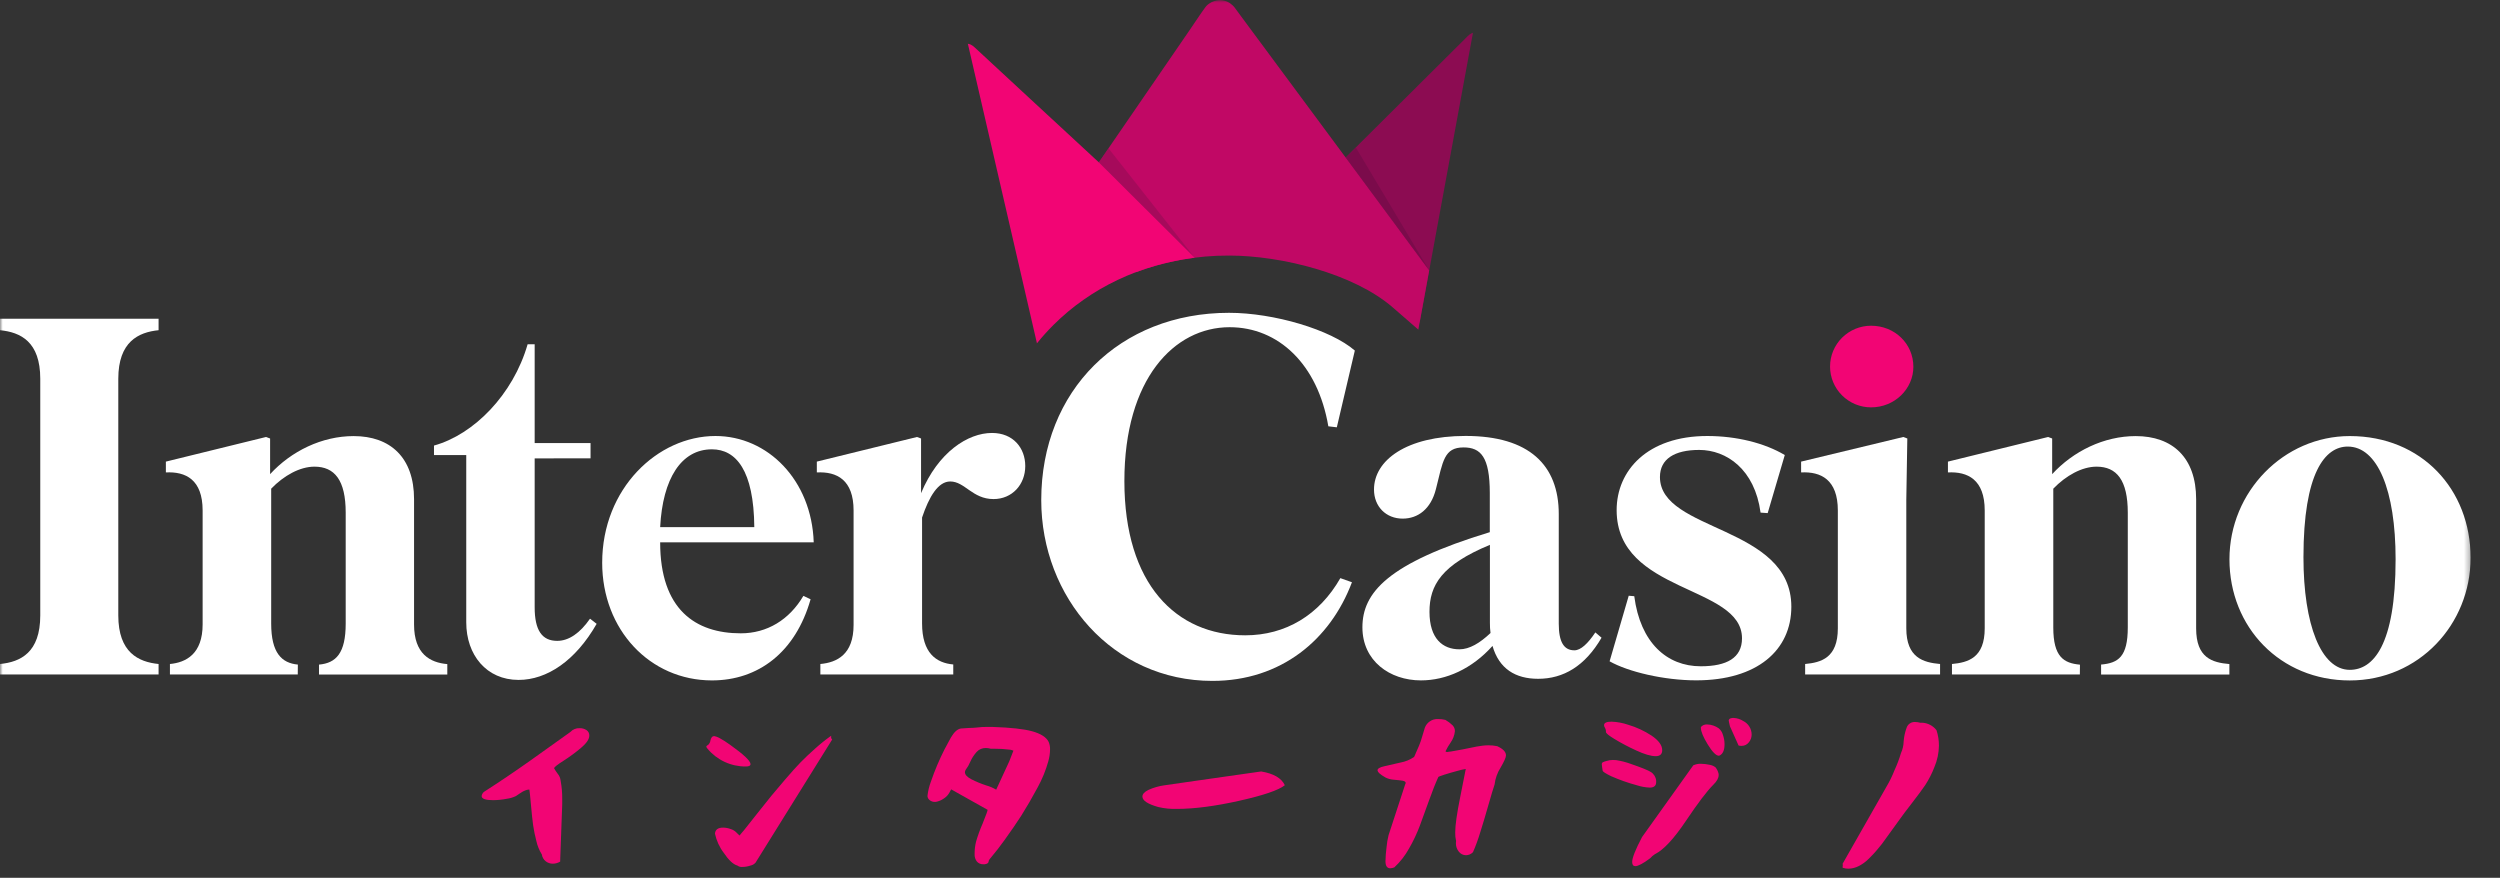 <svg width="450" height="158" viewBox="0 0 450 158" fill="none" xmlns="http://www.w3.org/2000/svg">
<rect x="0" y="0" width="450" height="158" fill="#333333" stroke="none"/>
<mask id="mask0_2890_1805" style="mask-type:luminance" maskUnits="userSpaceOnUse" x="0" y="0" width="445" height="158">
<path d="M444.706 0H0V158H444.706V0Z" fill="white"/>
</mask>
<g mask="url(#mask0_2890_1805)">
<path d="M28.545 59.437C24.919 59.8 21.293 61.509 21.293 68.183V110.774C21.293 117.448 24.919 119.157 28.545 119.52V121.405H0V119.52C3.715 119.157 7.248 117.448 7.248 110.774V68.183C7.248 61.509 3.715 59.8 0 59.437V57.374H28.545V59.437Z" fill="white"/>
<path d="M53.597 121.402H30.587V119.519C33.483 119.25 36.473 117.714 36.473 112.398V91.889C36.473 86.299 33.394 84.856 29.857 85.037V83.091L47.889 78.657L48.618 78.927V85.347C52.422 81.204 57.936 78.496 63.66 78.496C70.272 78.496 74.53 82.369 74.53 89.849V112.418C74.53 117.734 77.434 119.269 80.514 119.539V121.421H57.422V119.628C60.505 119.358 62.226 117.557 62.226 112.237V92.291C62.226 86.428 60.229 83.998 56.603 83.998C53.978 83.998 51.078 85.609 48.813 87.963V112.233C48.813 117.552 50.717 119.354 53.614 119.624L53.597 121.402Z" fill="white"/>
<path d="M96.24 82.51V109.311C96.24 113.458 97.565 115.356 100.292 115.356C102.378 115.356 104.391 113.978 106.202 111.366L107.397 112.289C103.585 118.959 98.424 122.385 93.348 122.385C87.547 122.385 83.925 117.879 83.925 112.019V81.906H78.119V80.201C85.273 78.219 92.343 71.073 94.972 61.973H96.24V79.754H106.299V82.498L96.24 82.51Z" fill="white"/>
<path d="M118.829 94.888H135.775C135.69 84.667 132.486 80.878 128.147 80.878C122.641 80.878 119.283 86.118 118.829 94.888ZM128.147 122.474C117.002 122.474 108.394 113.366 108.394 101.291C108.394 87.947 118.359 78.481 128.783 78.481C138.206 78.481 146.106 86.448 146.47 97.624H118.829C118.829 109.714 125.185 113.998 133.345 113.998C138.056 113.998 142.067 111.58 144.607 107.26L145.907 107.868C143.189 117.424 136.484 122.474 128.147 122.474Z" fill="white"/>
<path d="M171.588 121.401H147.665V119.519C150.655 119.249 153.645 117.806 153.645 112.486V91.888C153.645 86.387 150.655 84.855 147.029 85.037V83.09L165.061 78.657L165.79 78.927V88.773C168.87 81.381 174.217 77.932 178.564 77.932C182.372 77.932 184.547 80.64 184.547 83.884C184.547 87.221 182.19 89.833 178.835 89.833C175.031 89.833 173.67 86.665 171.045 86.665C168.87 86.665 167.241 89.374 165.973 93.158V112.212C165.973 117.532 168.509 119.334 171.588 119.603V121.401Z" fill="white"/>
<path d="M239.1 76.735C237.196 65.555 230.119 58.897 221.328 58.897C211.358 58.897 202.389 68.203 202.389 86.593C202.389 105.163 211.707 114.356 224.136 114.356C231.388 114.356 237.452 110.729 241.264 104.063L243.35 104.805C239.449 115.17 230.573 122.562 218.233 122.562C200.291 122.562 187.424 107.509 187.424 90.018C187.424 70.27 201.554 56.306 221.219 56.306C229.284 56.306 239.53 59.332 243.869 63.101L240.628 76.916L239.1 76.735Z" fill="white"/>
<path d="M268.294 113.942C268.213 113.334 268.176 112.721 268.184 112.108V98.071C259.482 101.678 257.307 105.325 257.307 110.125C257.307 114.99 259.713 116.876 262.699 116.876C264.514 116.876 266.39 115.744 268.294 113.942ZM268.662 116.255C264.947 120.403 260.296 122.47 255.767 122.47C250.148 122.47 245.234 118.956 245.234 112.919C245.234 106.696 249.763 101.38 268.164 95.79V88.757C268.164 82.269 266.543 80.536 263.448 80.536C259.916 80.536 259.733 82.99 258.465 88.036C257.562 91.639 255.224 93.352 252.481 93.352C249.492 93.352 247.32 91.192 247.32 88.113C247.32 82.874 253.122 78.469 263.813 78.469C275.229 78.469 280.577 83.708 280.577 92.534V112.281C280.577 115.526 281.484 117.058 283.384 117.058C284.539 117.058 285.814 115.848 287.164 113.833L288.278 114.788C285.288 119.927 281.391 122.184 276.861 122.184C272.782 122.184 269.821 120.382 268.642 116.235" fill="white"/>
<path d="M313.561 114.901C313.561 105.253 290.995 106.877 290.995 91.824C290.995 84.703 296.526 78.481 307.31 78.481C312.576 78.481 317.636 79.746 321.262 81.906L318.183 92.36L316.903 92.272C315.854 84.453 310.753 80.987 305.859 80.987C301.403 80.987 298.79 82.619 298.79 85.864C298.79 95.782 322.441 94.521 322.441 109.21C322.441 117.053 316.28 122.462 305.317 122.462C299.516 122.462 293.082 120.93 289.728 119.036L293.171 107.232L294.168 107.316C295.258 115.703 300.058 119.93 306.131 119.93C310.842 119.93 313.561 118.407 313.561 114.893" fill="white"/>
<path d="M324.925 121.401V119.519C327.821 119.249 330.811 118.415 330.811 113.099V91.888C330.811 86.299 327.733 84.855 324.2 85.037V83.09L342.592 78.657L343.317 78.927L343.135 89.929V113.099C343.135 118.415 346.214 119.249 349.212 119.519V121.401H324.925Z" fill="white"/>
<path d="M336.795 58.631C341.053 58.631 344.407 61.875 344.407 66.022C344.407 69.988 341.053 73.325 336.795 73.325C334.837 73.325 332.958 72.551 331.573 71.173C330.188 69.795 329.41 67.926 329.41 65.978C329.41 64.029 330.188 62.161 331.573 60.783C332.958 59.405 334.837 58.631 336.795 58.631Z" fill="#F20574"/>
<path d="M374.373 121.402H351.354V119.519C354.259 119.25 357.249 118.415 357.249 113.099V91.889C357.249 86.299 354.165 84.856 350.629 85.037V83.091L368.661 78.657L369.39 78.927V85.347C373.194 81.204 378.708 78.496 384.432 78.496C391.047 78.496 395.305 82.369 395.305 89.849V113.111C395.305 118.427 398.206 119.261 401.289 119.531V121.413H378.197V119.62C381.28 119.35 383.002 118.246 383.002 112.93V92.291C383.002 86.428 381.009 83.998 377.383 83.998C374.757 83.998 371.857 85.609 369.592 87.963V112.95C369.592 118.266 371.492 119.37 374.393 119.641L374.373 121.402Z" fill="white"/>
<path d="M422.964 120.572C427.128 120.572 431.208 116.251 431.208 100.654C431.208 88.225 427.942 80.382 422.595 80.382C418.52 80.382 414.622 85.053 414.622 100.299C414.622 112.463 417.794 120.572 422.964 120.572ZM401.302 100.658C401.302 88.487 411.09 78.492 422.964 78.492C435.927 78.492 444.706 88.137 444.706 100.396C444.706 112.39 435.389 122.481 422.964 122.481C410.458 122.481 401.302 112.93 401.302 100.67" fill="white"/>
<path d="M86.695 143.286C86.737 142.998 86.881 142.735 87.101 142.544C89.896 140.749 92.662 138.883 95.397 136.946L102.67 131.755C102.879 131.524 103.14 131.342 103.43 131.224C103.721 131.106 104.034 131.055 104.347 131.074C104.777 131.061 105.201 131.179 105.562 131.413C105.727 131.519 105.862 131.666 105.952 131.84C106.042 132.014 106.085 132.209 106.076 132.404C106.076 133.041 105.574 133.787 104.57 134.629C103.586 135.459 102.547 136.224 101.462 136.918C100.382 137.598 99.806 138.051 99.736 138.276C99.914 138.613 100.121 138.934 100.356 139.235C100.681 139.608 100.878 140.074 100.919 140.565C101.118 141.635 101.212 142.721 101.199 143.81C101.199 143.914 101.199 144.076 101.199 144.289C101.199 144.503 101.199 144.692 101.199 144.801L100.826 155.094C100.432 155.329 99.982 155.456 99.522 155.465C99.048 155.472 98.586 155.314 98.217 155.017C97.841 154.717 97.595 154.284 97.532 153.808C97.063 153.051 96.726 152.219 96.536 151.35C96.293 150.421 96.101 149.479 95.961 148.529C95.847 147.723 95.726 146.542 95.588 145.035C95.451 143.527 95.357 142.564 95.292 142.129H95.171C94.961 142.139 94.756 142.187 94.563 142.27C94.362 142.344 94.17 142.437 93.988 142.548C93.846 142.64 93.635 142.782 93.368 142.951L92.87 143.29C92.341 143.544 91.775 143.712 91.193 143.785C90.383 143.944 89.561 144.026 88.737 144.031C87.376 144.028 86.695 143.78 86.695 143.286Z" fill="#F20574"/>
<path d="M127.139 134.382C127.139 134.297 127.264 134.184 127.511 134.039C127.718 133.825 127.849 133.549 127.884 133.253C127.99 132.829 128.156 132.587 128.382 132.528H128.443C128.471 132.511 128.503 132.5 128.536 132.495C128.852 132.551 129.157 132.655 129.44 132.806C130.131 133.183 130.795 133.606 131.429 134.071C133.86 135.804 135.082 136.958 135.095 137.534C135.095 137.823 134.816 137.969 134.257 137.969C132.944 137.978 131.645 137.698 130.453 137.147C129.262 136.596 128.209 135.79 127.37 134.785C127.249 134.68 127.168 134.538 127.139 134.382ZM128.694 150.055C128.754 149.335 129.24 148.974 130.153 148.971C130.643 148.974 131.128 149.068 131.583 149.249C131.96 149.371 132.301 149.584 132.575 149.87L133.106 150.394L133.945 149.406L136.246 146.501C137.464 144.953 138.334 143.865 138.855 143.236C139.376 142.607 140.194 141.639 141.31 140.33C142.428 139.025 143.354 137.995 144.089 137.239C144.824 136.484 145.699 135.655 146.714 134.753C147.632 133.925 148.598 133.15 149.606 132.436C149.612 132.501 149.612 132.567 149.606 132.633C149.602 132.69 149.602 132.748 149.606 132.806C149.61 132.856 149.627 132.903 149.655 132.943C149.693 133.006 149.739 133.062 149.793 133.112L135.998 155.278C135.758 155.549 135.435 155.733 135.079 155.802C134.615 155.961 134.128 156.045 133.637 156.052C133.315 156.087 132.991 155.997 132.733 155.802C131.988 155.598 131.169 154.837 130.278 153.517C129.501 152.493 128.961 151.311 128.694 150.055Z" fill="#F20574"/>
<path d="M166.944 143.285C167.041 142.397 167.249 141.525 167.564 140.689C168.253 138.674 169.084 136.711 170.051 134.813C170.485 133.971 170.862 133.277 171.17 132.741C171.749 131.754 172.353 131.218 172.972 131.129L174.402 131.036C174.963 131.03 175.523 130.995 176.08 130.932C176.534 130.872 176.991 130.845 177.449 130.851H178.721C181.913 130.956 184.265 131.214 185.774 131.625C187.349 132.06 188.344 132.7 188.76 133.543C188.946 133.982 189.031 134.458 189.007 134.934C188.996 135.645 188.89 136.353 188.695 137.038C188.235 138.684 187.585 140.271 186.759 141.769C185.762 143.623 184.788 145.302 183.838 146.807C182.946 148.188 181.942 149.652 180.824 151.2C179.914 152.457 179.188 153.397 178.648 154.021C178.19 154.532 177.963 154.863 177.963 155.008C177.963 155.318 177.724 155.504 177.251 155.565C177.198 155.559 177.145 155.559 177.093 155.565H176.971C176.756 155.574 176.543 155.534 176.346 155.448C176.149 155.362 175.975 155.232 175.836 155.069C175.549 154.698 175.406 154.238 175.431 153.771V153.553C175.435 152.834 175.529 152.118 175.711 151.421C176.026 150.347 176.41 149.295 176.862 148.27C177.522 146.621 177.826 145.783 177.761 145.763L171.206 142.083L170.894 142.672C170.656 143.098 170.315 143.46 169.902 143.724C169.467 144.036 168.967 144.247 168.439 144.34C168.394 144.337 168.347 144.337 168.302 144.34C168.265 144.344 168.229 144.344 168.192 144.34C167.885 144.336 167.589 144.227 167.353 144.03C167.232 143.945 167.132 143.834 167.061 143.705C166.991 143.576 166.95 143.431 166.944 143.285ZM173.686 138.988C173.686 139.439 174.074 139.867 174.852 140.27C175.702 140.704 176.586 141.071 177.494 141.366C178.132 141.541 178.744 141.801 179.313 142.14L181.675 137.025L182.42 135.107L181.893 134.954C180.861 134.822 179.822 134.761 178.782 134.768H178.316C178.035 134.685 177.742 134.643 177.449 134.643C177.14 134.635 176.833 134.694 176.549 134.814C176.264 134.934 176.009 135.114 175.8 135.341C175.324 135.869 174.936 136.468 174.65 137.118C174.442 137.625 174.169 138.103 173.839 138.541C173.748 138.673 173.694 138.828 173.686 138.988Z" fill="#F20574"/>
<path d="M205.634 143.378C205.634 142.947 205.99 142.548 206.703 142.189C207.655 141.758 208.667 141.471 209.706 141.338C210.923 141.175 213.58 140.793 217.674 140.194C221.768 139.595 224.881 139.151 227.012 138.864C229.248 139.235 230.668 140.06 231.27 141.338C230.171 142.225 227.442 143.157 223.083 144.136C218.724 145.114 214.968 145.602 211.816 145.602C210.697 145.635 209.579 145.521 208.49 145.264C206.586 144.729 205.634 144.101 205.634 143.378Z" fill="#F20574"/>
<path d="M247.956 138.638C247.956 138.349 248.362 138.11 249.172 137.925L252.076 137.26C252.957 137.103 253.794 136.761 254.531 136.256L254.625 136.071L254.936 135.346C255.083 135.004 255.236 134.649 255.402 134.278C255.633 133.741 255.824 133.189 255.978 132.626C256.172 131.936 256.338 131.388 256.472 130.985C256.634 130.556 256.914 130.181 257.282 129.905C257.728 129.568 258.279 129.399 258.838 129.426C259.287 129.423 259.734 129.475 260.171 129.579C260.647 129.853 261.087 130.186 261.479 130.57C261.747 130.853 261.893 131.229 261.884 131.618C261.806 132.354 261.539 133.057 261.111 133.661C260.765 134.149 260.463 134.665 260.207 135.205C260.207 135.31 260.301 135.362 260.487 135.362C260.673 135.362 261.597 135.205 263.253 134.898C263.586 134.834 264.019 134.749 264.558 134.632C265.097 134.516 265.506 134.439 265.773 134.387C266.041 134.334 266.39 134.282 266.782 134.233C267.143 134.183 267.507 134.156 267.872 134.153C268.416 134.149 268.959 134.202 269.493 134.31C270.546 134.786 271.077 135.342 271.077 135.979C271.077 136.331 270.75 137.067 270.096 138.187C269.517 139.1 269.152 140.13 269.027 141.202C268.775 141.943 268.391 143.217 267.876 145.035C267.362 146.852 266.871 148.48 266.413 149.919C266.057 151.098 265.632 152.255 265.141 153.385C264.978 153.559 264.781 153.698 264.561 153.794C264.342 153.89 264.105 153.94 263.866 153.941C263.619 153.939 263.376 153.879 263.155 153.769C262.935 153.659 262.743 153.5 262.593 153.305C262.234 152.865 262.045 152.311 262.063 151.744C262.059 151.62 262.07 151.495 262.095 151.374C261.973 150.858 261.921 150.328 261.941 149.798C261.941 148.541 262.241 146.428 262.84 143.459C263.44 140.489 263.772 138.811 263.837 138.421H263.805C263.321 138.498 262.844 138.607 262.375 138.748C261.565 138.961 260.754 139.195 259.98 139.441C259.207 139.686 258.854 139.844 258.894 139.876C258.417 140.905 257.863 142.301 257.233 144.063C256.604 145.826 256.049 147.351 255.568 148.638C255.038 150.043 254.395 151.402 253.644 152.704C252.946 153.983 252.042 155.142 250.97 156.133C250.742 156.221 250.502 156.274 250.258 156.291C249.674 156.291 249.386 155.867 249.386 155.021C249.403 154.193 249.466 153.368 249.573 152.547C249.639 151.796 249.763 151.052 249.945 150.322L252.927 141.202C252.98 141.118 253.011 141.022 253.021 140.923C253.021 140.718 252.826 140.589 252.433 140.52C252.04 140.452 251.526 140.416 250.894 140.351C250.369 140.319 249.857 140.182 249.386 139.948C248.436 139.414 247.959 138.977 247.956 138.638Z" fill="#F20574"/>
<path d="M288.322 137.566C288.319 137.497 288.33 137.428 288.354 137.364C288.375 137.313 288.412 137.268 288.46 137.239L288.602 137.162C288.682 137.127 288.765 137.096 288.849 137.07L289.16 136.977C289.542 136.852 289.942 136.789 290.344 136.792C290.54 136.79 290.736 136.8 290.931 136.824C291.854 136.972 292.761 137.209 293.637 137.534C295.501 138.176 296.67 138.65 297.145 138.956C297.414 139.124 297.64 139.351 297.808 139.619C297.974 139.887 298.078 140.189 298.109 140.503V140.782C298.109 141.439 297.704 141.769 296.959 141.769C296.156 141.733 295.361 141.588 294.597 141.338C293.014 140.909 291.466 140.361 289.967 139.698C288.974 139.202 288.476 138.892 288.476 138.71C288.476 138.67 288.452 138.505 288.399 138.214C288.356 138 288.33 137.784 288.322 137.566ZM288.727 130.549C288.727 130.114 289.173 129.9 290.06 129.9C291.087 129.935 292.103 130.122 293.074 130.457C294.562 130.896 295.976 131.553 297.271 132.403C298.557 133.271 299.199 134.147 299.199 135.031C299.199 135.752 298.794 136.111 298.017 136.111C297.166 136.111 295.991 135.768 294.504 135.075C293.149 134.459 291.831 133.763 290.558 132.991C289.564 132.39 289.068 131.977 289.068 131.754C289.084 131.484 289.019 131.214 288.881 130.981C288.79 130.854 288.737 130.704 288.727 130.549ZM293.791 155.161C293.791 154.42 294.381 152.926 295.562 150.68L304.79 137.759C305.219 137.562 305.687 137.467 306.159 137.481C306.692 137.489 307.223 137.552 307.743 137.667C308.122 137.728 308.48 137.882 308.784 138.114C309.019 138.401 309.193 138.733 309.295 139.089C309.348 139.216 309.37 139.355 309.36 139.492C309.36 140.053 309.036 140.636 308.396 141.257C307.258 142.388 305.611 144.562 303.453 147.778C301.295 150.994 299.441 152.984 297.891 153.747C297.569 153.953 297.277 154.203 297.024 154.488C295.76 155.434 294.869 155.907 294.35 155.907C293.977 155.895 293.791 155.649 293.791 155.161ZM306.159 131.021V130.864C306.297 130.705 306.469 130.58 306.663 130.5C306.857 130.419 307.068 130.386 307.277 130.4C308.038 130.418 308.776 130.667 309.392 131.114C309.743 131.415 309.997 131.813 310.121 132.258C310.316 132.803 310.416 133.376 310.417 133.954C310.417 134.987 310.138 135.658 309.578 135.97C309.521 136.002 309.458 136.022 309.392 136.03C308.892 136.03 308.23 135.359 307.403 134.015C306.577 132.672 306.162 131.671 306.159 131.012V131.021ZM311.163 129.723C311.163 129.433 311.398 129.268 311.875 129.228H312.03C312.655 129.253 313.262 129.445 313.788 129.783C314.238 130.01 314.616 130.355 314.882 130.782C315.148 131.208 315.291 131.7 315.295 132.201C315.303 132.728 315.118 133.239 314.776 133.64C314.625 133.832 314.432 133.987 314.211 134.094C313.991 134.201 313.749 134.257 313.504 134.257C313.316 134.264 313.127 134.243 312.945 134.197L311.39 130.734L311.203 129.9C311.206 129.869 311.206 129.838 311.203 129.808C311.185 129.779 311.172 129.748 311.163 129.715V129.723Z" fill="#F20574"/>
<path d="M331.642 155.525L339.594 141.553C340.145 140.625 340.618 139.652 341.008 138.647C341.474 137.647 341.864 136.613 342.175 135.556C342.474 134.904 342.638 134.2 342.657 133.484C342.716 132.623 342.899 131.775 343.199 130.965C343.307 130.655 343.515 130.388 343.79 130.207C344.066 130.025 344.393 129.939 344.723 129.961C345.027 129.963 345.33 130.005 345.622 130.087H345.934C346.449 130.103 346.953 130.233 347.409 130.468C347.867 130.703 348.265 131.037 348.575 131.445C348.866 132.343 349.012 133.282 349.009 134.226C348.988 135.544 348.712 136.847 348.199 138.062C347.761 139.204 347.204 140.297 346.538 141.323C345.968 142.156 345.165 143.243 344.127 144.583C343.09 145.924 342.415 146.82 342.101 147.272L338.743 151.91C338.308 152.448 337.956 152.875 337.686 153.191C337.419 153.514 336.989 153.966 336.398 154.554C335.865 155.099 335.245 155.553 334.563 155.896C333.992 156.191 333.359 156.352 332.715 156.363C332.377 156.369 332.042 156.316 331.722 156.206C331.657 156.206 331.65 156.085 331.69 155.896C331.731 155.706 331.722 155.59 331.642 155.525Z" fill="#F20574"/>
<path d="M255.52 58.127L255.576 57.817L264.489 9.398L265.133 5.904C264.917 5.972 264.714 6.072 264.53 6.203C264.347 6.348 264.209 6.485 264.209 6.485L264.181 6.513L242.212 28.356L239.842 29.715L255.52 58.127Z" fill="#8C0C52"/>
<path d="M250.699 55.339L255.297 59.333L257.25 48.677L242.224 28.361L223.342 2.866L222.563 1.802L222.341 1.5C222.271 1.394 222.194 1.293 222.11 1.197V1.209C222.035 1.124 221.955 1.041 221.871 0.964C221.732 0.83 221.583 0.708 221.425 0.597L221.397 0.577C221.348 0.54 221.295 0.512 221.247 0.48C220.757 0.188 220.198 0.03 219.627 0.021C218.899 0.024 218.19 0.255 217.601 0.681C217.536 0.734 217.471 0.782 217.406 0.839H217.386C217.301 0.919 217.216 1 217.135 1.089C217.078 1.152 217.024 1.217 216.973 1.286L216.224 2.338L213.927 5.723L197.807 29.199V29.223L196.592 32.302L204.422 49.011C209.801 46.996 215.504 45.976 221.251 46.001C230.532 46.001 243.642 49.209 250.699 55.339Z" fill="#C10865"/>
<path d="M186.65 61.796C187.584 60.634 188.582 59.526 189.64 58.475C196.34 51.805 205.205 47.621 215.045 46.384L197.791 29.224L189.494 21.546L189.348 21.413L188.441 20.575L187.574 19.769L186.415 18.701L186.261 18.556L185.625 17.971C180.541 13.264 175.72 8.807 175.416 8.513C175.213 8.319 174.983 8.156 174.732 8.029C174.566 7.956 174.392 7.905 174.213 7.876L186.65 61.796Z" fill="#F20574"/>
<path opacity="0.5" d="M244.047 26.551L242.224 28.364L257.258 48.676L244.047 26.551Z" fill="#6B0B44"/>
<path opacity="0.5" d="M199.529 26.696L197.791 29.223L215.045 46.388L199.529 26.696Z" fill="#8C0C52"/>
</g>
</svg>
